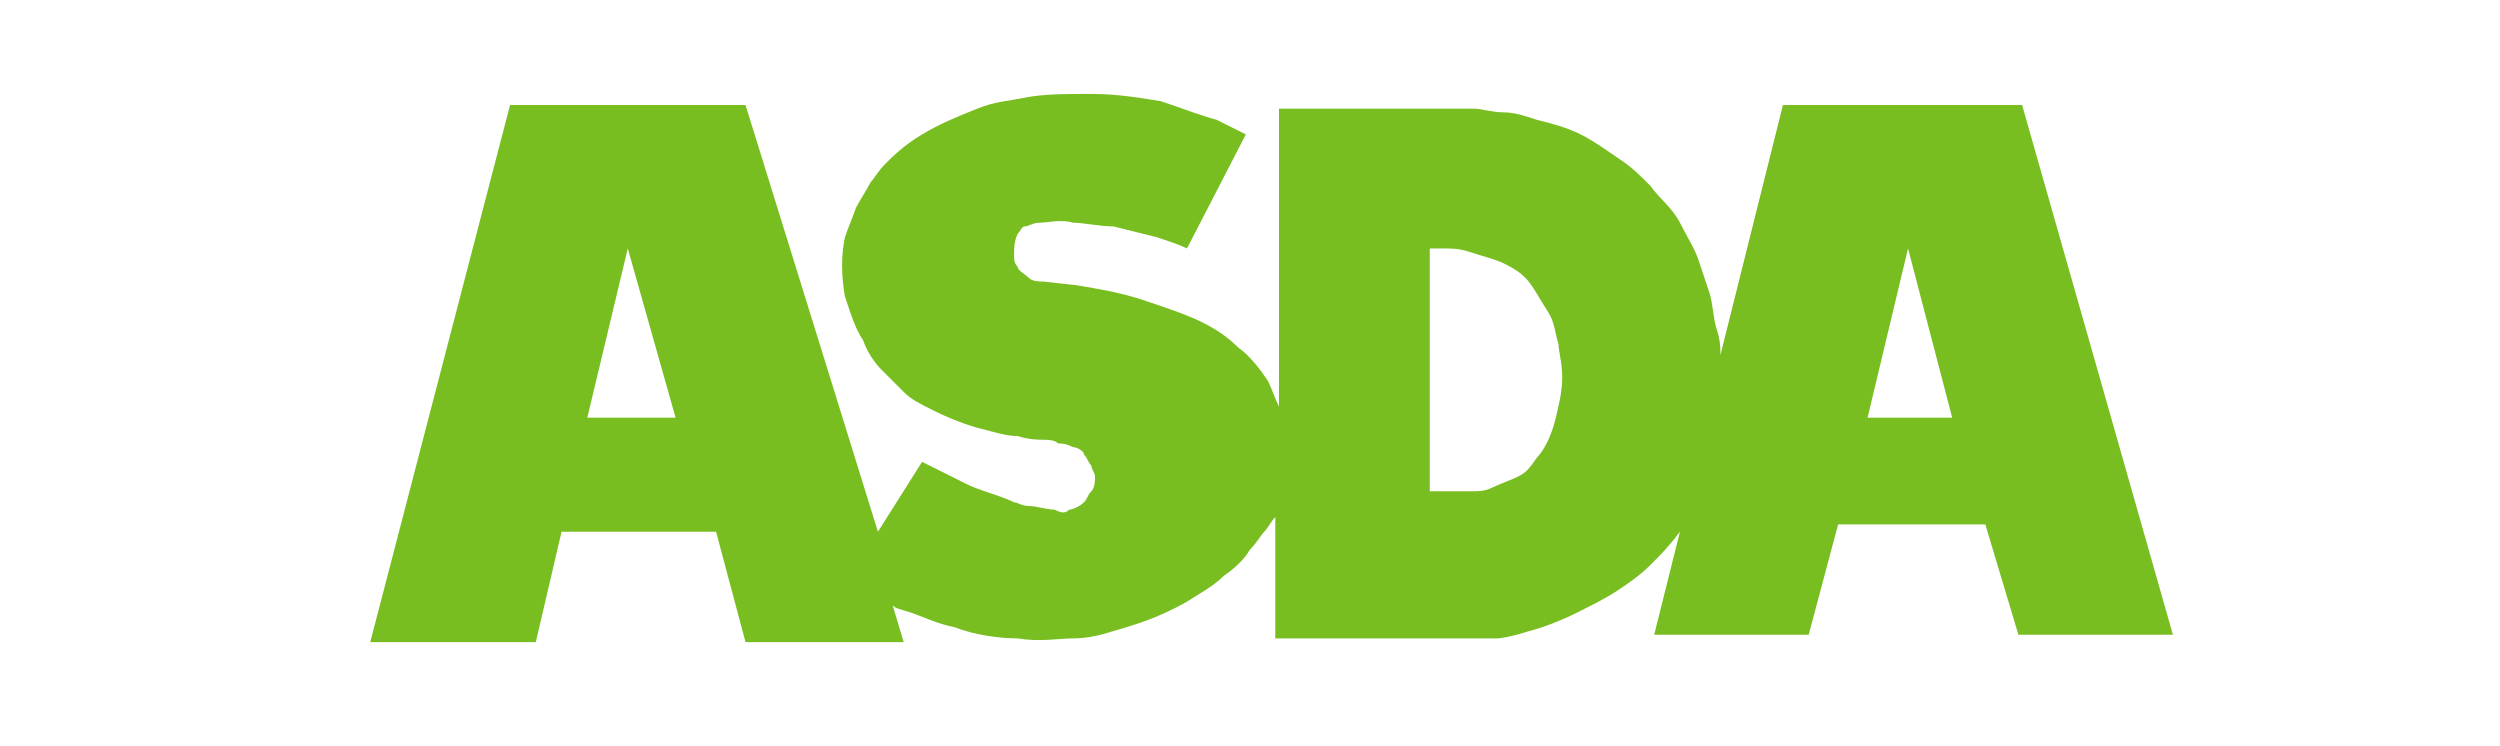 <svg xml:space="preserve" viewBox="0 0 233.9 69.8" y="0px" x="0px" xmlns:xlink="http://www.w3.org/1999/xlink" xmlns="http://www.w3.org/2000/svg" id="svg2" version="1.0">
<defs>
	
		
		
	
		
		
</defs>

	
<g transform="matrix(3.442,0,0,3.442,-226.263,-0.16)" id="g4">
	<path d="M120.7,2.9l-6.5,0l-1.7,6.8c0-0.2,0-0.4-0.1-0.7
		c-0.1-0.3-0.1-0.7-0.2-1c-0.1-0.3-0.2-0.6-0.3-0.9c-0.1-0.3-0.3-0.6-0.5-1c-0.2-0.4-0.6-0.7-0.8-1c-0.3-0.3-0.5-0.5-0.8-0.7
		c-0.3-0.2-0.7-0.5-1.1-0.7c-0.4-0.2-0.8-0.3-1.2-0.4c-0.3-0.1-0.6-0.2-0.9-0.2c-0.3,0-0.6-0.1-0.8-0.1c-0.2,0-0.3,0-0.3,0l-5,0
		l0,8.1c-0.1-0.2-0.2-0.5-0.3-0.7c-0.2-0.3-0.5-0.7-0.8-0.9c-0.3-0.3-0.6-0.5-1-0.7c-0.4-0.2-1-0.4-1.6-0.6C96.2,8,95.6,7.9,95,7.8
		l-0.9-0.1c-0.1,0-0.3,0-0.4-0.1c-0.1-0.1-0.3-0.2-0.3-0.3c-0.1-0.1-0.1-0.2-0.1-0.3c0-0.2,0-0.4,0.1-0.6c0.1-0.1,0.1-0.2,0.2-0.2
		c0.1,0,0.2-0.1,0.4-0.1c0.2,0,0.6-0.1,0.9,0c0.3,0,0.7,0.1,1.1,0.1c0.4,0.1,0.8,0.2,1.2,0.3c0.3,0.1,0.6,0.2,0.8,0.3l1.6-3.1
		c-0.2-0.1-0.4-0.2-0.8-0.4c-0.4-0.1-0.9-0.3-1.5-0.5c-0.6-0.1-1.2-0.2-1.9-0.2c-0.7,0-1.3,0-1.8,0.1c-0.5,0.1-0.8,0.1-1.3,0.3
		c-0.5,0.2-1,0.4-1.5,0.7c-0.5,0.3-0.8,0.6-1,0.8c-0.2,0.2-0.3,0.4-0.4,0.5c-0.1,0.2-0.3,0.5-0.4,0.7c-0.1,0.3-0.2,0.5-0.3,0.8
		c-0.1,0.5-0.1,1,0,1.6C88.9,8.7,89,9,89.2,9.3c0.1,0.3,0.3,0.6,0.5,0.8c0.2,0.2,0.4,0.4,0.6,0.6c0.2,0.2,0.4,0.3,0.8,0.5
		c0.4,0.2,0.9,0.4,1.3,0.5c0.4,0.1,0.7,0.2,1,0.2c0.3,0.1,0.6,0.1,0.7,0.1s0.3,0,0.4,0.1c0.1,0,0.2,0,0.4,0.1c0.1,0,0.3,0.1,0.3,0.2
		c0.1,0.1,0.1,0.2,0.2,0.3c0,0.1,0.1,0.2,0.1,0.3c0,0.1,0,0.3-0.1,0.4c-0.1,0.1-0.1,0.2-0.2,0.3c-0.1,0.1-0.3,0.2-0.4,0.2
		c-0.1,0.1-0.2,0.1-0.4,0c-0.2,0-0.5-0.1-0.7-0.1c-0.2,0-0.3-0.1-0.4-0.1c-0.4-0.2-0.9-0.3-1.3-0.5c-0.4-0.2-0.8-0.4-1.2-0.6
		l-1.2,1.9L86,2.9l-6.4,0l-3.8,14.6l4.5,0l0.7-3l4.2,0l0.8,3l4.3,0l-0.3-1c0.1,0.1,0.2,0.1,0.5,0.2c0.3,0.1,0.7,0.3,1.2,0.4
		c0.5,0.2,1.2,0.3,1.7,0.3c0.6,0.1,1.1,0,1.5,0c0.4,0,0.8-0.1,1.1-0.2c0.7-0.2,1.3-0.4,2-0.8c0.3-0.2,0.7-0.4,1-0.7
		c0.3-0.2,0.6-0.5,0.7-0.7c0.2-0.2,0.3-0.4,0.4-0.5c0.1-0.1,0.2-0.3,0.3-0.4l0,3.3c1.9,0,3.7,0,5.6,0c0.1,0,0.2,0,0.4,0
		c0.2,0,0.6-0.1,0.9-0.2c0.4-0.1,0.9-0.3,1.3-0.5c0.4-0.2,0.8-0.4,1.1-0.6c0.3-0.2,0.6-0.4,0.9-0.7c0.3-0.3,0.5-0.5,0.8-0.9
		l-0.7,2.8l4.2,0l0.8-3l4,0l0.9,3l4.2,0L120.7,2.9z M81.7,11.4l1.1-4.6l1.3,4.6L81.7,11.4z M108.2,10.3c0,0.4-0.1,0.8-0.2,1.2
		c-0.1,0.4-0.3,0.8-0.5,1c-0.2,0.3-0.3,0.4-0.5,0.5c-0.2,0.1-0.5,0.2-0.7,0.3c-0.2,0.1-0.4,0.1-0.5,0.1c-0.4,0-0.8,0-1.2,0l0-6.6
		c0.1,0,0.3,0,0.4,0c0.2,0,0.4,0,0.7,0.1c0.3,0.1,0.7,0.2,0.9,0.3c0.2,0.1,0.4,0.2,0.6,0.4c0.2,0.2,0.4,0.6,0.6,0.9
		c0.2,0.3,0.2,0.6,0.3,0.9C108.1,9.6,108.2,9.9,108.2,10.3z M116.5,11.4l1.1-4.6l1.2,4.6H116.5z" fill="#78BE20" clip-rule="evenodd" fill-rule="evenodd" id="path6"></path>
</g>
</svg>
